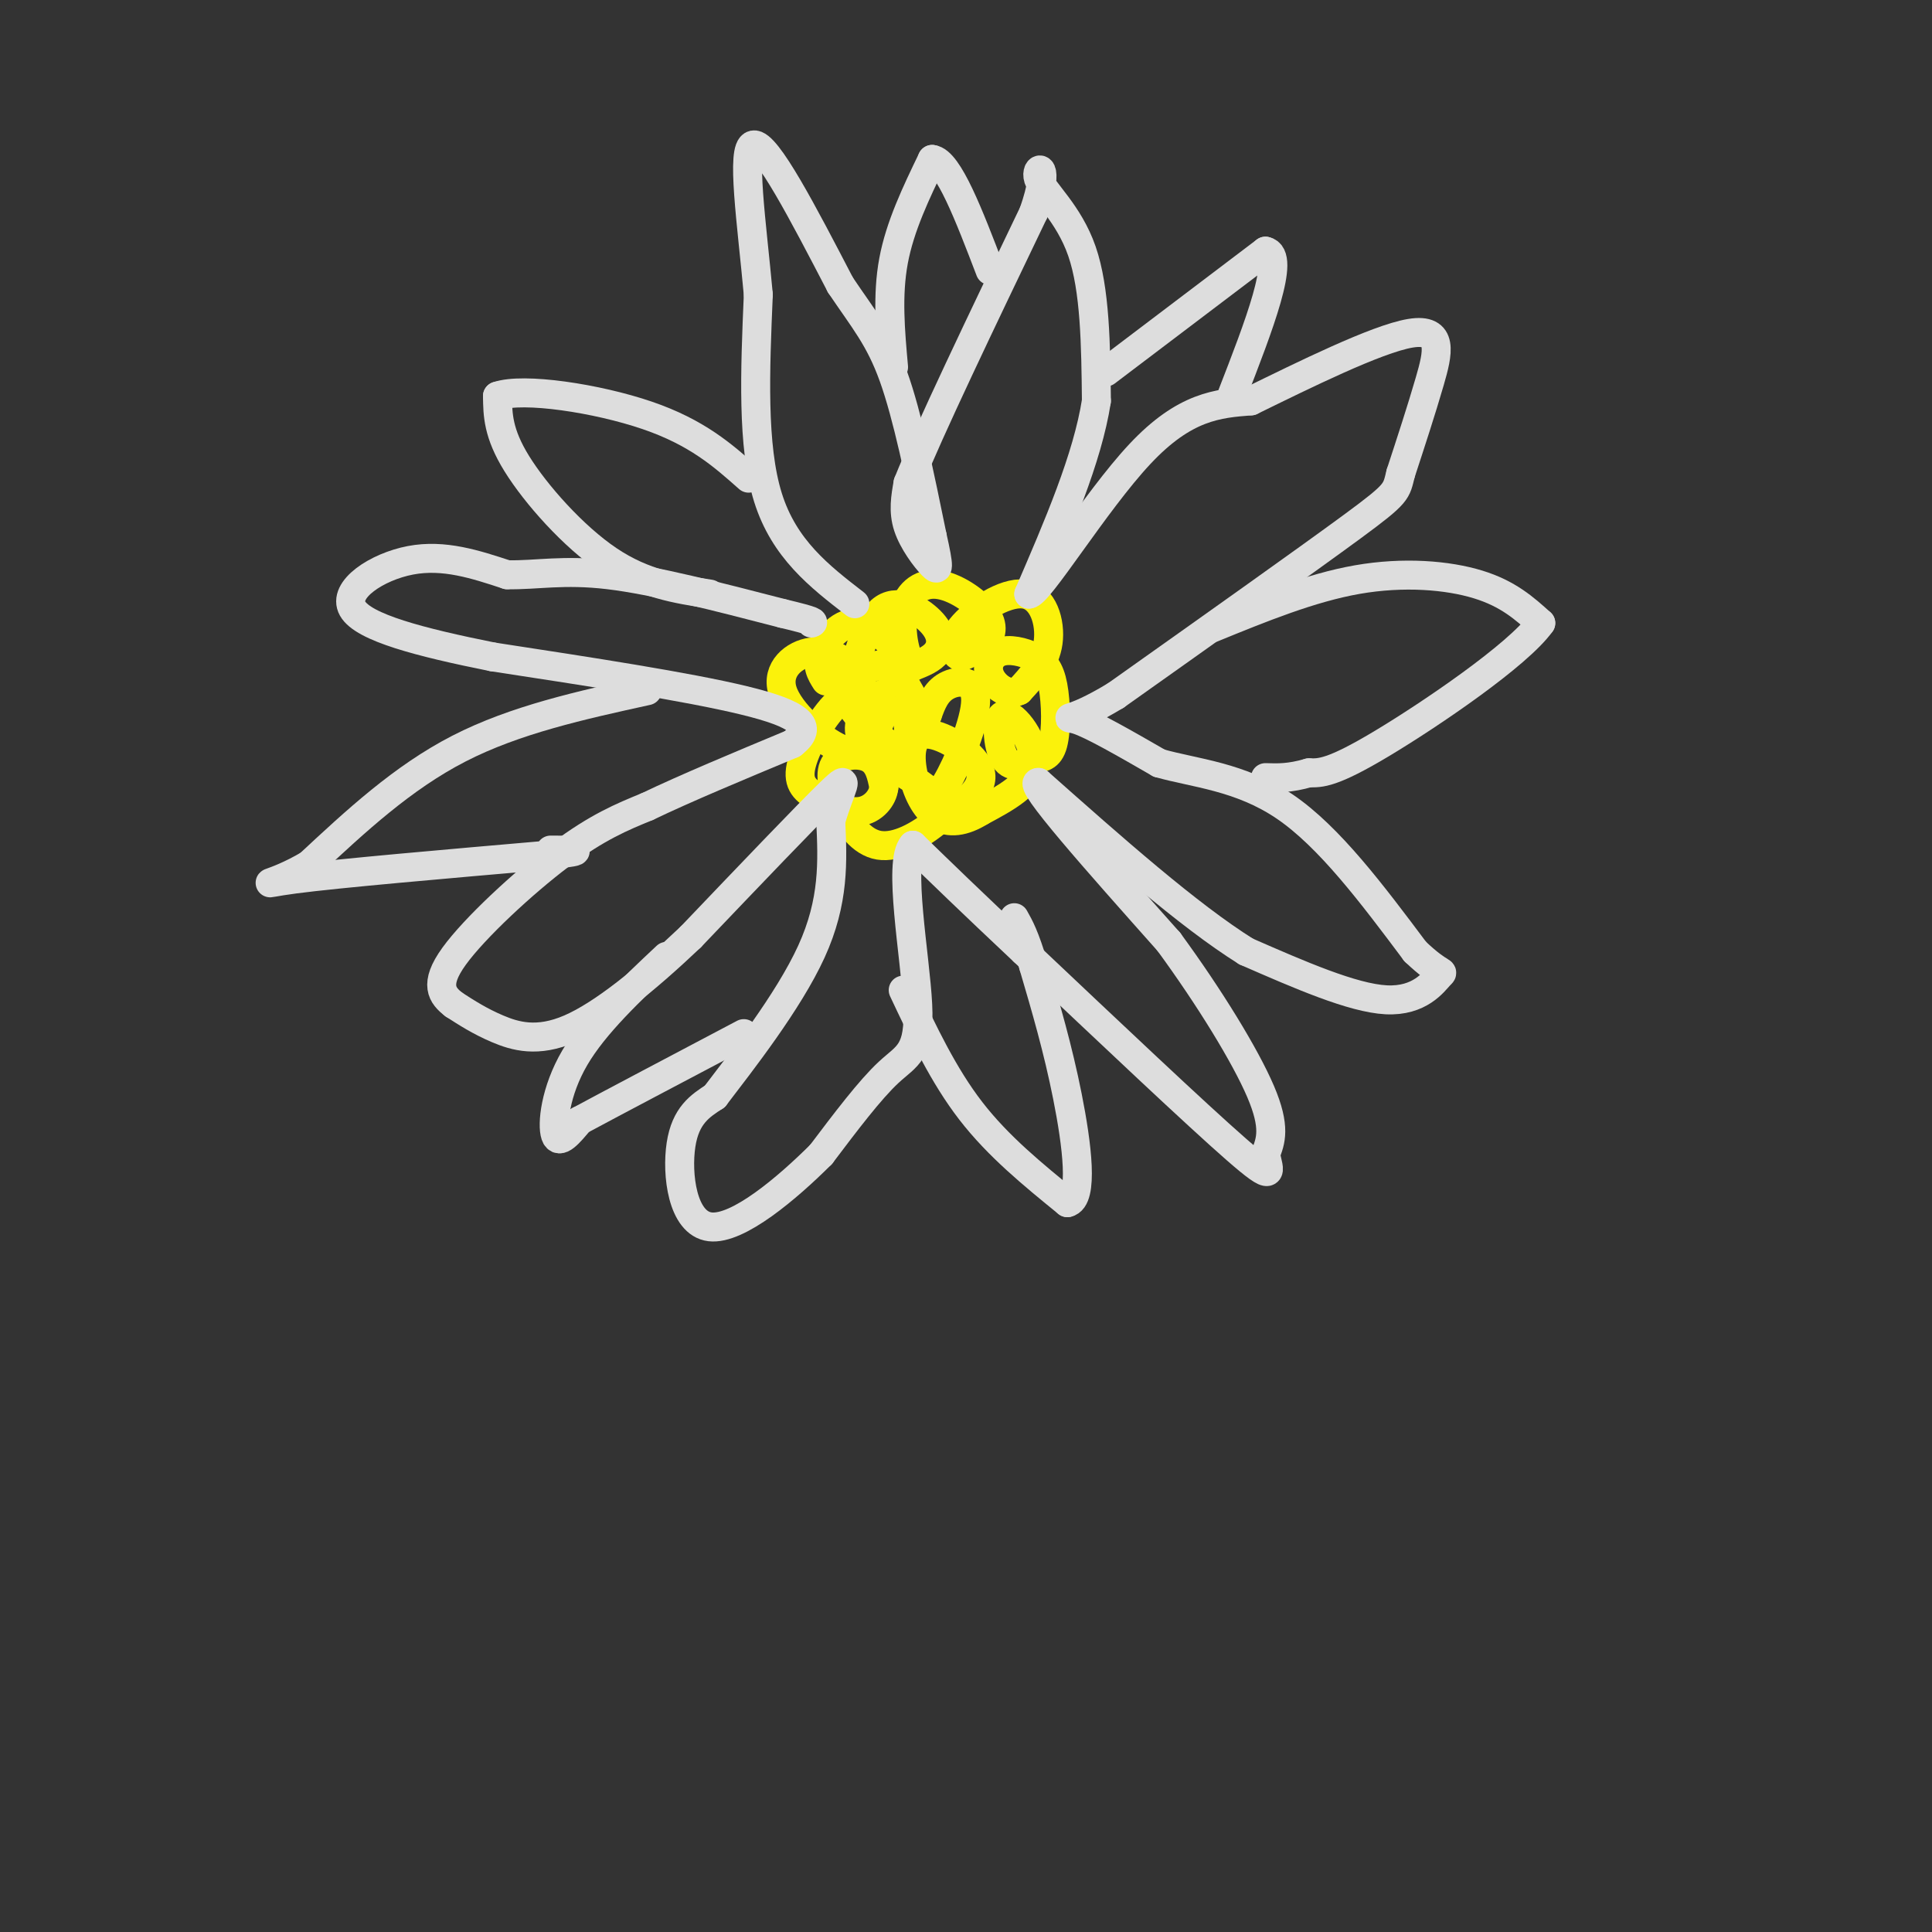 <svg viewBox='0 0 400 400' version='1.1' xmlns='http://www.w3.org/2000/svg' xmlns:xlink='http://www.w3.org/1999/xlink'><rect x="0" y="0" width="400" height="400" fill="#333333" stroke="none"/><g fill='none' stroke='rgb(251,242,11)' stroke-width='6' stroke-linecap='round' stroke-linejoin='round'><path d='M171,141c-1.030,-1.633 -2.061,-3.266 -1,-6c1.061,-2.734 4.212,-6.568 8,-6c3.788,0.568 8.212,5.537 9,9c0.788,3.463 -2.061,5.418 -4,6c-1.939,0.582 -2.970,-0.209 -4,-1'/><path d='M179,143c-1.282,-0.246 -2.487,-0.362 -2,-4c0.487,-3.638 2.667,-10.800 6,-13c3.333,-2.200 7.821,0.562 10,3c2.179,2.438 2.051,4.554 1,6c-1.051,1.446 -3.026,2.223 -5,3'/><path d='M189,138c-1.493,-1.589 -2.726,-7.061 -2,-11c0.726,-3.939 3.411,-6.344 7,-6c3.589,0.344 8.082,3.439 10,6c1.918,2.561 1.262,4.589 0,6c-1.262,1.411 -3.131,2.206 -5,3'/><path d='M199,136c-1.463,-0.343 -2.619,-2.700 0,-6c2.619,-3.300 9.013,-7.542 13,-7c3.987,0.542 5.568,5.869 5,10c-0.568,4.131 -3.284,7.065 -6,10'/><path d='M211,143c-2.311,1.174 -5.089,-0.890 -6,-3c-0.911,-2.110 0.046,-4.264 2,-5c1.954,-0.736 4.905,-0.053 7,1c2.095,1.053 3.333,2.476 4,6c0.667,3.524 0.762,9.150 0,12c-0.762,2.850 -2.381,2.925 -4,3'/><path d='M214,157c-1.847,1.137 -4.464,2.480 -6,0c-1.536,-2.480 -1.990,-8.783 0,-9c1.990,-0.217 6.426,5.652 6,10c-0.426,4.348 -5.713,7.174 -11,10'/><path d='M203,168c-3.443,2.164 -6.550,2.574 -9,1c-2.450,-1.574 -4.244,-5.133 -5,-9c-0.756,-3.867 -0.473,-8.041 3,-8c3.473,0.041 10.135,4.297 11,8c0.865,3.703 -4.068,6.851 -9,10'/><path d='M194,170c-3.668,3.028 -8.339,5.599 -12,5c-3.661,-0.599 -6.311,-4.367 -8,-8c-1.689,-3.633 -2.416,-7.132 -1,-9c1.416,-1.868 4.976,-2.105 7,-1c2.024,1.105 2.512,3.553 3,6'/><path d='M183,163c-0.197,2.185 -2.191,4.646 -5,5c-2.809,0.354 -6.433,-1.400 -9,-3c-2.567,-1.600 -4.076,-3.046 -3,-7c1.076,-3.954 4.736,-10.415 8,-13c3.264,-2.585 6.132,-1.292 9,0'/><path d='M183,145c2.585,0.711 4.549,2.490 5,5c0.451,2.510 -0.609,5.753 -4,4c-3.391,-1.753 -9.112,-8.501 -10,-12c-0.888,-3.499 3.056,-3.750 7,-4'/><path d='M181,138c1.500,-0.667 1.750,-0.333 2,0'/><path d='M178,139c-3.234,-2.222 -6.469,-4.443 -10,-4c-3.531,0.443 -7.359,3.552 -6,8c1.359,4.448 7.904,10.236 12,12c4.096,1.764 5.742,-0.496 7,-3c1.258,-2.504 2.129,-5.252 3,-8'/><path d='M184,144c-0.220,-1.159 -2.270,-0.055 -4,2c-1.730,2.055 -3.142,5.061 -1,8c2.142,2.939 7.836,5.810 11,8c3.164,2.190 3.796,3.701 6,0c2.204,-3.701 5.978,-12.612 6,-17c0.022,-4.388 -3.708,-4.254 -6,-3c-2.292,1.254 -3.146,3.627 -4,6'/><path d='M192,148c-1.833,-0.833 -4.417,-5.917 -7,-11'/></g>
<g fill='none' stroke='rgb(221,221,221)' stroke-width='6' stroke-linecap='round' stroke-linejoin='round'><path d='M177,125c-7.333,-5.667 -14.667,-11.333 -18,-22c-3.333,-10.667 -2.667,-26.333 -2,-42'/><path d='M157,61c-1.333,-14.711 -3.667,-30.489 -1,-31c2.667,-0.511 10.333,14.244 18,29'/><path d='M174,59c4.889,7.267 8.111,10.933 11,19c2.889,8.067 5.444,20.533 8,33'/><path d='M193,111c1.536,6.833 1.375,7.417 0,6c-1.375,-1.417 -3.964,-4.833 -5,-8c-1.036,-3.167 -0.518,-6.083 0,-9'/><path d='M188,100c4.333,-10.833 15.167,-33.417 26,-56'/><path d='M214,44c3.750,-10.774 0.125,-9.708 1,-7c0.875,2.708 6.250,7.060 9,15c2.750,7.940 2.875,19.470 3,31'/><path d='M227,83c-1.833,11.833 -7.917,25.917 -14,40'/><path d='M213,123c1.911,0.267 13.689,-19.067 23,-29c9.311,-9.933 16.156,-10.467 23,-11'/><path d='M259,83c10.714,-5.238 26.000,-12.833 33,-14c7.000,-1.167 5.714,4.095 4,10c-1.714,5.905 -3.857,12.452 -6,19'/><path d='M290,98c-0.978,3.844 -0.422,3.956 -10,11c-9.578,7.044 -29.289,21.022 -49,35'/><path d='M231,144c-10.156,6.156 -11.044,4.044 -8,5c3.044,0.956 10.022,4.978 17,9'/><path d='M240,158c7.222,2.067 16.778,2.733 26,9c9.222,6.267 18.111,18.133 27,30'/><path d='M293,197c5.619,5.357 6.167,3.750 5,5c-1.167,1.250 -4.048,5.357 -11,5c-6.952,-0.357 -17.976,-5.179 -29,-10'/><path d='M258,197c-12.000,-7.500 -27.500,-21.250 -43,-35'/><path d='M215,162c-2.667,-0.333 12.167,16.333 27,33'/><path d='M242,195c8.378,11.444 15.822,23.556 19,31c3.178,7.444 2.089,10.222 1,13'/><path d='M262,239c0.778,3.622 2.222,6.178 -6,-1c-8.222,-7.178 -26.111,-24.089 -44,-41'/><path d='M212,197c-11.167,-10.500 -17.083,-16.250 -23,-22'/><path d='M189,175c-3.143,3.429 0.500,23.000 1,33c0.500,10.000 -2.143,10.429 -6,14c-3.857,3.571 -8.929,10.286 -14,17'/><path d='M170,239c-6.929,6.917 -17.250,15.708 -23,15c-5.750,-0.708 -6.929,-10.917 -6,-17c0.929,-6.083 3.964,-8.042 7,-10'/><path d='M148,227c5.356,-7.022 15.244,-19.578 20,-30c4.756,-10.422 4.378,-18.711 4,-27'/><path d='M172,170c1.911,-6.867 4.689,-10.533 0,-6c-4.689,4.533 -16.844,17.267 -29,30'/><path d='M143,194c-9.357,8.881 -18.250,16.083 -25,19c-6.750,2.917 -11.357,1.548 -15,0c-3.643,-1.548 -6.321,-3.274 -9,-5'/><path d='M94,208c-2.488,-1.905 -4.208,-4.167 0,-10c4.208,-5.833 14.345,-15.238 22,-21c7.655,-5.762 12.827,-7.881 18,-10'/><path d='M134,167c8.000,-3.833 19.000,-8.417 30,-13'/><path d='M164,154c4.756,-3.622 1.644,-6.178 -10,-9c-11.644,-2.822 -31.822,-5.911 -52,-9'/><path d='M102,136c-15.083,-3.024 -26.792,-6.083 -29,-10c-2.208,-3.917 5.083,-8.690 12,-10c6.917,-1.310 13.458,0.845 20,3'/><path d='M105,119c6.178,0.111 11.622,-1.111 21,0c9.378,1.111 22.689,4.556 36,8'/><path d='M162,127c7.000,1.667 6.500,1.833 6,2'/><path d='M187,205c4.167,8.833 8.333,17.667 14,25c5.667,7.333 12.833,13.167 20,19'/><path d='M221,249c3.422,-0.733 1.978,-12.067 0,-22c-1.978,-9.933 -4.489,-18.467 -7,-27'/><path d='M214,200c-1.833,-6.167 -2.917,-8.083 -4,-10'/><path d='M138,198c-7.467,7.022 -14.933,14.044 -19,21c-4.067,6.956 -4.733,13.844 -4,16c0.733,2.156 2.867,-0.422 5,-3'/><path d='M120,232c6.500,-3.500 20.250,-10.750 34,-18'/><path d='M134,143c-13.667,3.000 -27.333,6.000 -39,12c-11.667,6.000 -21.333,15.000 -31,24'/><path d='M64,179c-7.844,4.622 -11.956,4.178 -3,3c8.956,-1.178 30.978,-3.089 53,-5'/><path d='M114,177c8.833,-1.000 4.417,-1.000 0,-1'/><path d='M147,123c-6.844,-1.044 -13.689,-2.089 -21,-7c-7.311,-4.911 -15.089,-13.689 -19,-20c-3.911,-6.311 -3.956,-10.156 -4,-14'/><path d='M103,82c5.333,-1.867 20.667,0.467 31,4c10.333,3.533 15.667,8.267 21,13'/><path d='M185,76c-0.667,-7.417 -1.333,-14.833 0,-22c1.333,-7.167 4.667,-14.083 8,-21'/><path d='M193,33c3.333,0.333 7.667,11.667 12,23'/><path d='M229,77c0.000,0.000 33.000,-25.000 33,-25'/><path d='M262,52c4.333,0.833 -1.333,15.417 -7,30'/><path d='M251,130c10.178,-4.156 20.356,-8.311 30,-10c9.644,-1.689 18.756,-0.911 25,1c6.244,1.911 9.622,4.956 13,8'/><path d='M319,129c-4.644,6.533 -22.756,18.867 -33,25c-10.244,6.133 -12.622,6.067 -15,6'/><path d='M271,160c-4.000,1.167 -6.500,1.083 -9,1'/></g>
</svg>